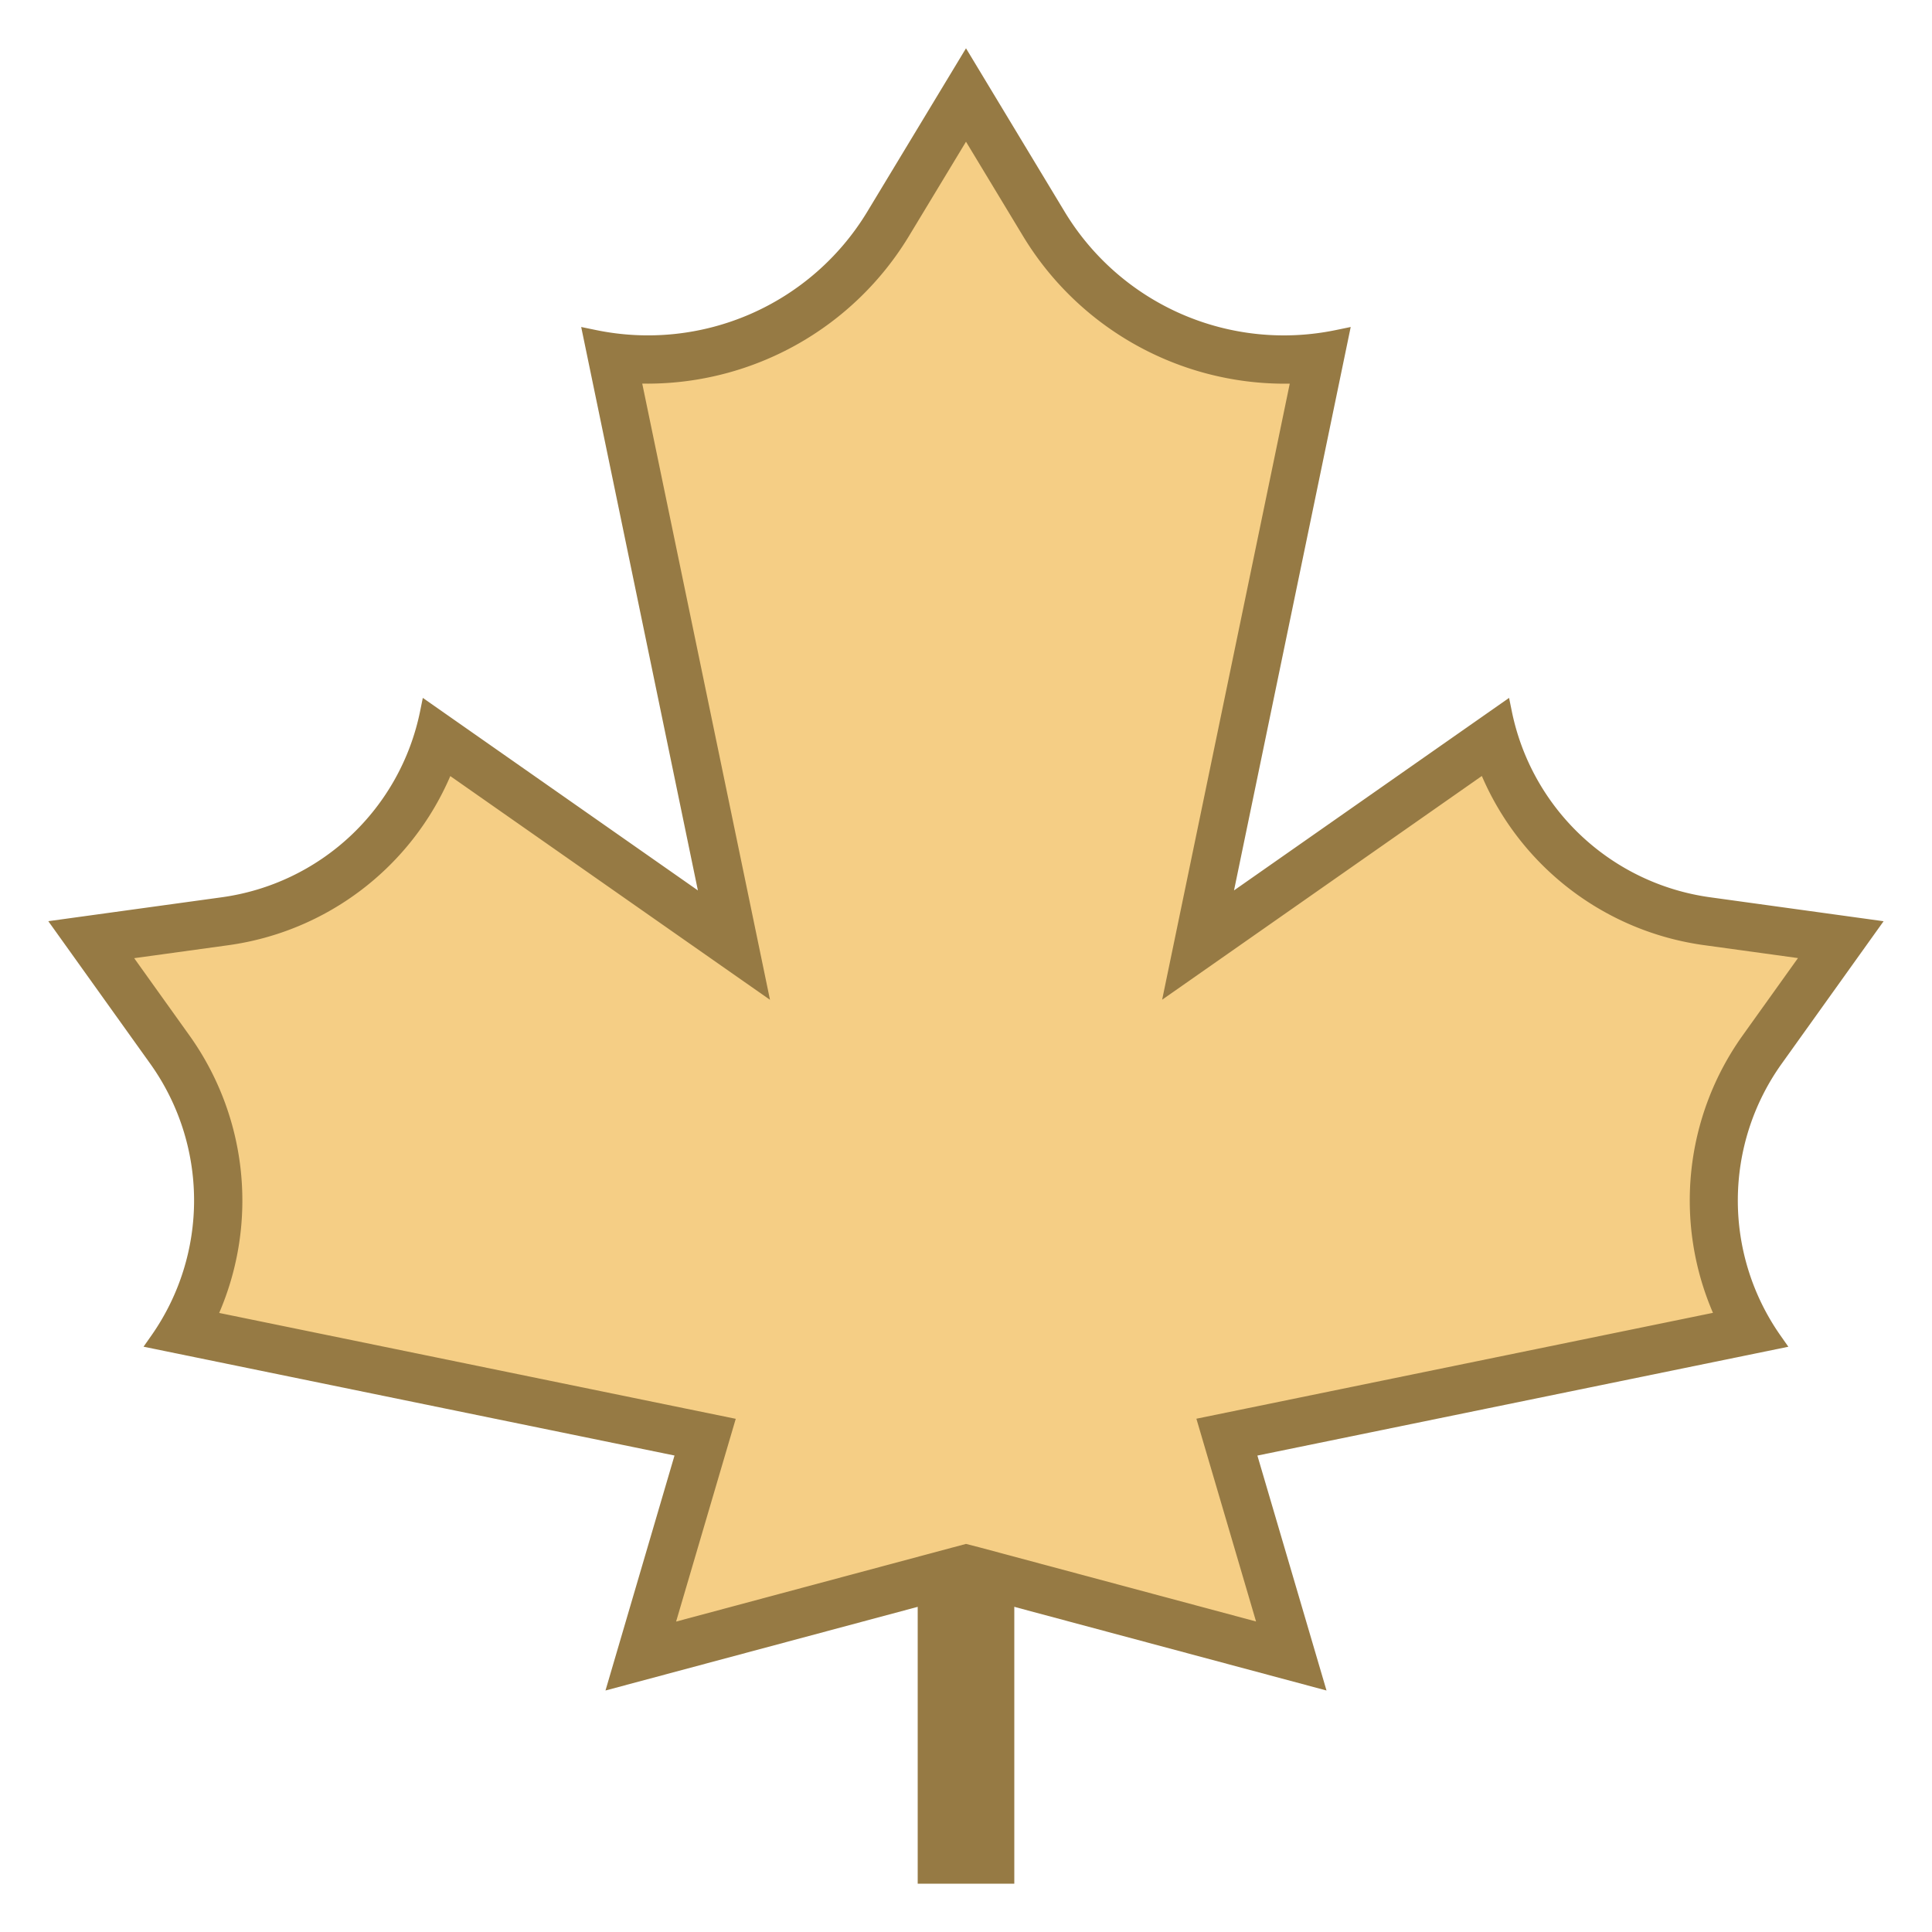 <svg xmlns="http://www.w3.org/2000/svg" viewBox="0 0 40 40"><line x1="20" y1="30.857" x2="20" y2="39" fill="none" stroke="#967a44" stroke-width="2" stroke-miterlimit="10"/><path d="M20 32.482l-6.733 1.804 1.333-4.532-10.802-2.213a5.379 5.379 0 0 0-.281-5.81l-1.629-2.277 2.773-.383a5.376 5.376 0 0 0 4.412-3.79l6.121 4.284-2.52-12.169c.247.032.496.048.744.048a5.833 5.833 0 0 0 4.966-2.803L20 1.967l1.616 2.674a5.833 5.833 0 0 0 4.966 2.803c.248 0 .497-.016.744-.048l-2.521 12.171 6.121-4.284a5.377 5.377 0 0 0 4.412 3.79l2.773.383-1.629 2.277a5.38 5.38 0 0 0-.281 5.81L25.4 29.755l1.333 4.532L20 32.482z" fill="#f5ce85"/><path d="M20 2.934L21.188 4.9a6.335 6.335 0 0 0 5.394 3.044l.121-.001-2.131 10.289-.511 2.466 2.064-1.444 4.555-3.188a5.879 5.879 0 0 0 4.591 3.501l1.954.269-1.147 1.604a5.878 5.878 0 0 0-.613 5.741l-9.63 1.974-1.065.218.307 1.043.928 3.155-5.743-1.539-.262-.067-.259.069-5.743 1.539.928-3.155.307-1.043-1.065-.218-9.63-1.974a5.88 5.88 0 0 0-.613-5.741l-1.147-1.604 1.954-.269a5.876 5.876 0 0 0 4.591-3.501l4.555 3.188 2.064 1.444-.511-2.466-2.134-10.292.121.001a6.335 6.335 0 0 0 5.394-3.044L20 2.934M20 1l-2.044 3.383a5.306 5.306 0 0 1-5.613 2.451l-.31-.064 2.416 11.665-5.695-3.986-.058.285a4.868 4.868 0 0 1-4.103 3.843L1 19.072l2.11 2.95a4.868 4.868 0 0 1 .029 5.622l-.167.238 10.993 2.253L12.536 35 20 33l7.464 2-1.431-4.864 10.993-2.253-.167-.238a4.868 4.868 0 0 1 .029-5.622l2.11-2.95-3.593-.496a4.868 4.868 0 0 1-4.103-3.843l-.058-.285-5.695 3.986L27.965 6.77l-.31.064a5.302 5.302 0 0 1-5.613-2.451L20 1z" fill="#967a44"/></svg>